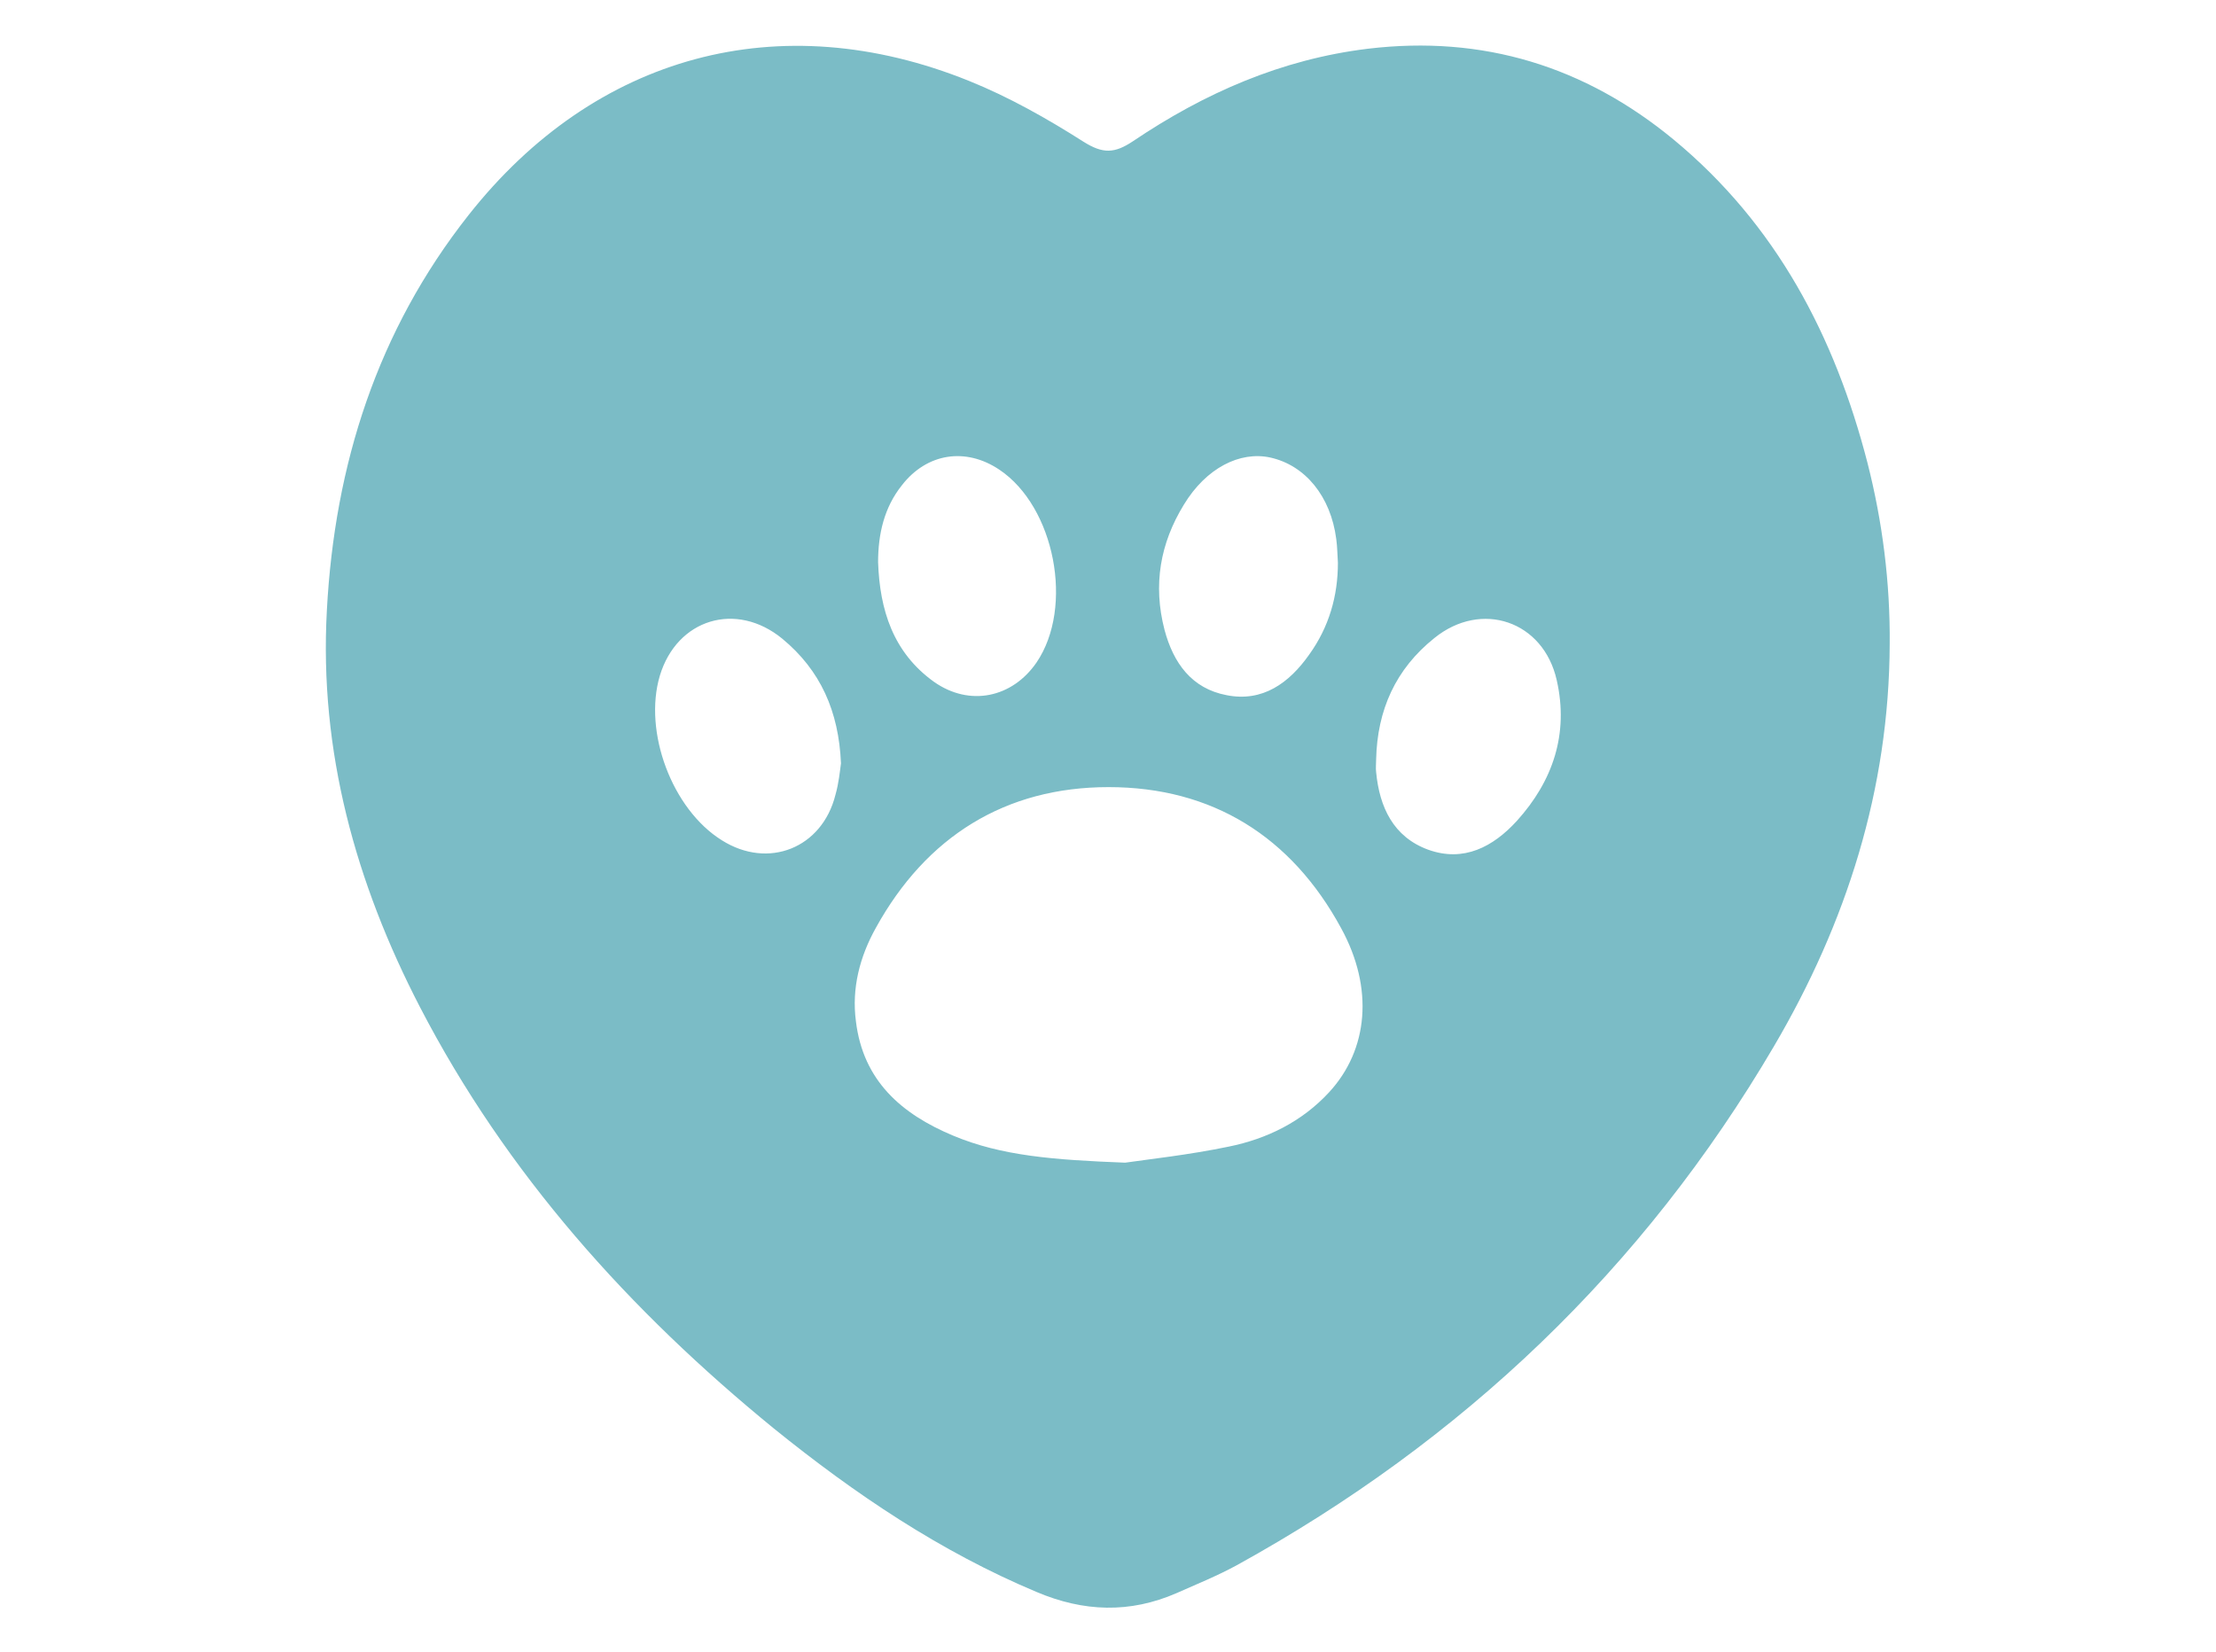 <?xml version="1.0" encoding="utf-8"?>
<!-- Generator: Adobe Illustrator 24.0.0, SVG Export Plug-In . SVG Version: 6.00 Build 0)  -->
<svg version="1.1" id="Livello_1" xmlns="http://www.w3.org/2000/svg" xmlns:xlink="http://www.w3.org/1999/xlink" x="0px" y="0px"
	 width="400px" height="298.3px" viewBox="0 0 400 298.3" style="enable-background:new 0 0 400 298.3;" xml:space="preserve">
<style type="text/css">
	.st0{fill:#7BBCC6;}
</style>
<path class="st0" d="M341.1,116.3c-0.1,26.2-7.8,50.3-20.9,72.6c-23.6,40.2-56.2,71.2-97,93.7c-3.5,1.9-7.2,3.4-10.8,5
	c-8.5,3.7-16.8,3.4-25.3-0.2c-17.4-7.3-32.8-17.7-47.4-29.5c-26.1-21.3-48.3-46-63.9-76.1c-11.6-22.4-18.2-46.2-16.8-71.6
	c1.4-26.3,9.1-50.5,25.6-71.4c22.8-28.9,56.1-38,90.3-24.2c7.2,2.9,14.1,6.8,20.7,11c3.5,2.2,5.6,2.1,8.9-0.1
	c12.9-8.7,26.8-14.8,42.4-16.7c20.8-2.5,39.2,3.2,55.2,16.4c18.5,15.3,29.1,35.5,35,58.4C339.8,94.2,341.2,105.2,341.1,116.3z
	 M203.1,209.9c4.1-0.6,11.5-1.4,18.7-2.9c6.9-1.4,13.2-4.5,18.1-9.8c7.1-7.7,8.1-18.8,2.2-29.6c-9-16.6-23.3-25.5-42-25.5
	c-18.6,0-32.9,8.9-42,25.4c-2.9,5.2-4.4,10.9-3.6,16.9c1.3,10.7,8.2,16.7,17.5,20.6C180.8,208.7,190.3,209.4,203.1,209.9z
	 M158.5,101.5c0.3,8.6,2.7,16.3,10.1,21.6c6.4,4.5,14.1,2.9,18.5-3.5c6.8-10,3.3-28.1-6.7-34.8c-6.1-4.1-13.1-3-17.6,2.8
	C159.6,91.6,158.5,96.4,158.5,101.5z M248.4,137.1c0,0.8-0.1,1.6,0,2.3c0.6,6.3,3.1,11.7,9.4,14c6.4,2.3,11.7-0.5,16-5.2
	c6.5-7.2,9.4-15.7,7.2-25.4c-2.4-10.7-13.6-14.5-22.1-7.6C251.9,120.8,248.6,128.2,248.4,137.1z M241.5,101.6
	c-0.1-1.4-0.1-2.9-0.3-4.3c-1-7.7-5.6-13.3-11.9-14.7c-5.5-1.2-11.6,1.9-15.6,8.5c-4.3,7-5.6,14.5-3.5,22.6
	c1.6,6,4.9,10.6,11.2,11.8c6.5,1.3,11.3-2.2,14.9-7.3C239.9,113.2,241.5,107.6,241.5,101.6z M151.8,137.8
	c-0.4-9.4-3.7-16.8-10.6-22.5c-8.3-6.8-19-3.6-22.1,6.7c-3,10.1,2.2,24.1,11.2,29.7c8.4,5.3,18.1,1.4,20.5-8.2
	C151.4,141.4,151.6,139.3,151.8,137.8z"/>
</svg>
